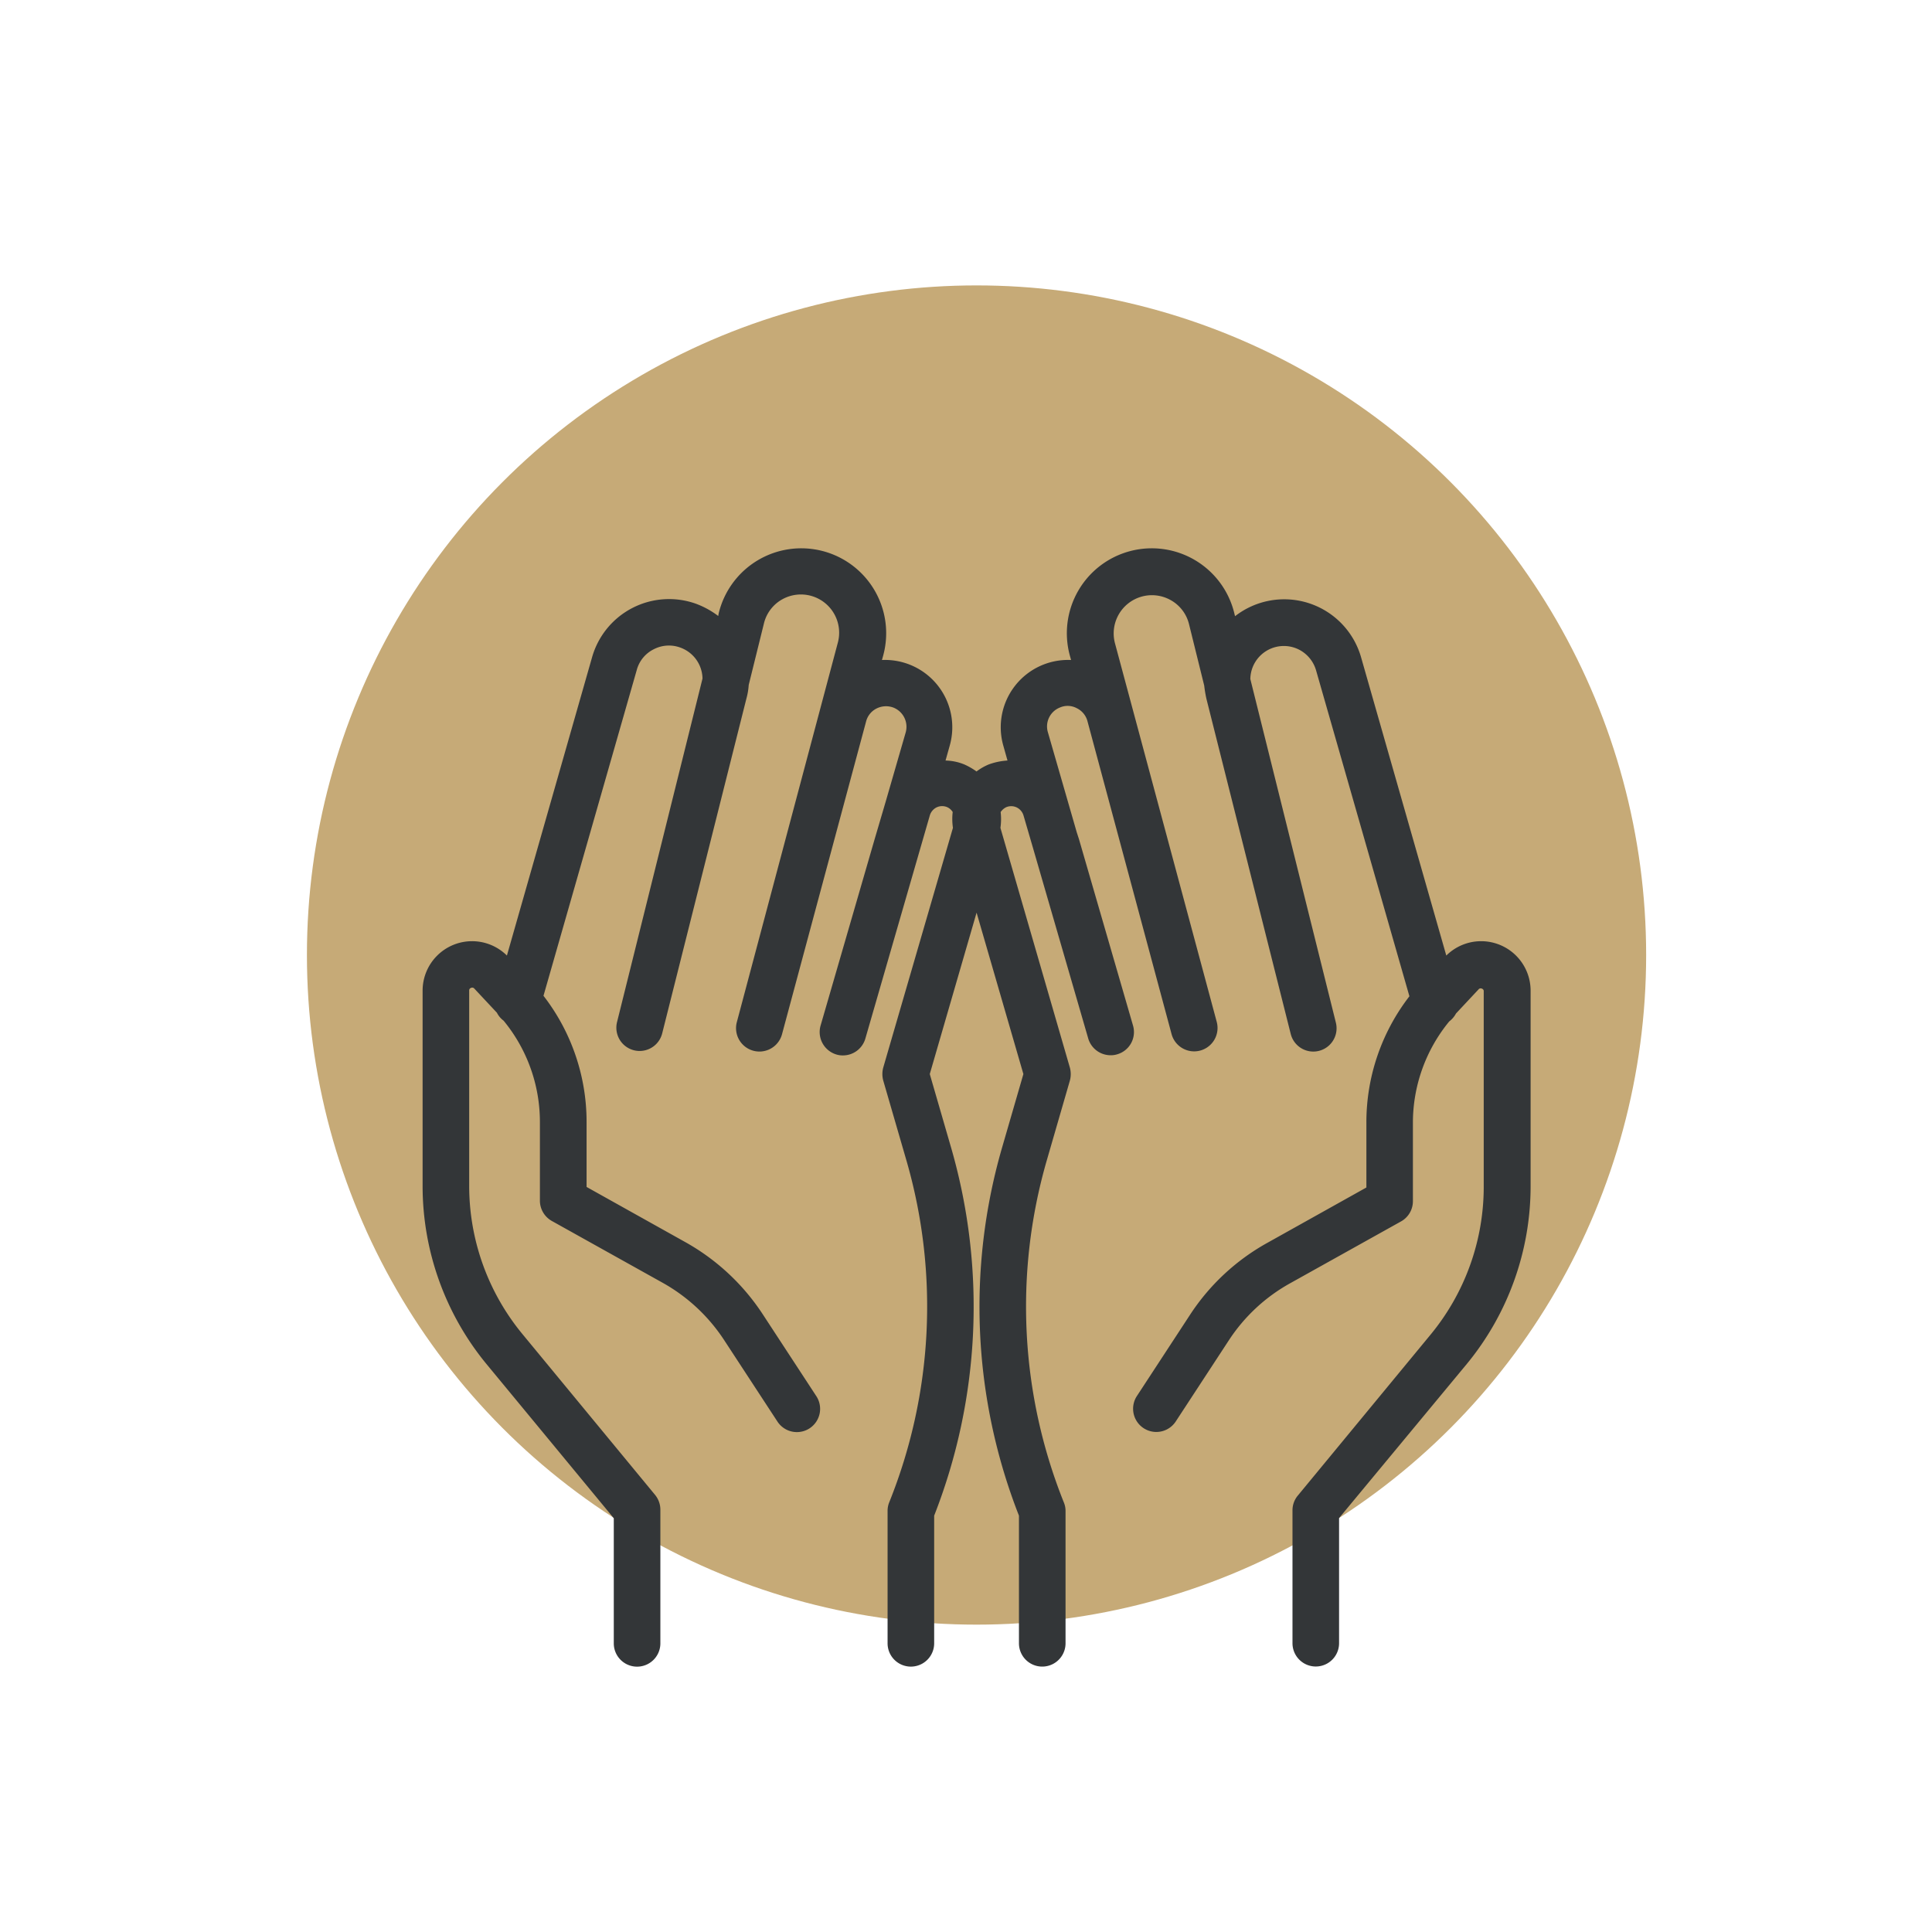 <svg xmlns="http://www.w3.org/2000/svg" width="88" height="88" viewBox="0 0 88 88">
  <g id="prayer_rooms" data-name="prayer rooms" transform="translate(-5.52 -6.5)" style="isolation: isolate">
    <g id="Layer_1" data-name="Layer 1">
      <circle id="Ellipse_1" data-name="Ellipse 1" cx="30.5" cy="30.5" r="30.5" transform="translate(19.5 19.5)" fill="#c6aa77" style="mix-blend-mode: multiply;isolation: isolate"/>
      <path id="Path_49" data-name="Path 49" d="M14.92,50.164v5.7a1.061,1.061,0,1,0,2.122,0V49.782A1.066,1.066,0,0,0,16.8,49.1l-6.047-7.331a10.605,10.605,0,0,1-2.419-6.726V26.135a.119.119,0,0,1,.085-.127.124.124,0,0,1,.149.032l1.029,1.1A1.016,1.016,0,0,0,9.9,27.5a7.257,7.257,0,0,1,1.655,4.615V35.7a1.062,1.062,0,0,0,.541.923l5.06,2.822a8.023,8.023,0,0,1,2.78,2.589l2.429,3.713a1.058,1.058,0,1,0,1.772-1.156L21.71,40.881A10.1,10.1,0,0,0,18.2,37.6l-4.519-2.525V32.129a9.384,9.384,0,0,0-1.963-5.761L15.97,11.516a1.481,1.481,0,0,1,.774-.934,1.5,1.5,0,0,1,1.209-.074,1.526,1.526,0,0,1,1.008,1.411L15.068,27.567a1.06,1.06,0,0,0,2.058.509l3.84-15.266a2.988,2.988,0,0,0,.1-.6l.69-2.79A1.72,1.72,0,0,1,22.611,8.3a1.742,1.742,0,0,1,2.514,1.984l-4.6,17.282a1.065,1.065,0,1,0,2.058.552l3.83-14.248a.916.916,0,0,1,.488-.594.957.957,0,0,1,.764-.032.942.942,0,0,1,.552,1.125l-.923,3.193h0L26.8,19.239h0l-2.461,8.487a1.068,1.068,0,0,0,.721,1.316.958.958,0,0,0,.3.042,1.063,1.063,0,0,0,1.018-.764l2.939-10.174a.6.6,0,0,1,.308-.361.588.588,0,0,1,.477-.011.575.575,0,0,1,.255.223,2.744,2.744,0,0,0,.011.721L27.194,29.636a1.129,1.129,0,0,0,0,.594l1.071,3.692a23.9,23.9,0,0,1-.8,15.521,1.03,1.03,0,0,0-.074.393v6.026a1.061,1.061,0,1,0,2.122,0V50.047A26.071,26.071,0,0,0,30.3,33.338l-.987-3.405,2.132-7.352,2.132,7.352-.987,3.405a26.068,26.068,0,0,0,.785,16.709v5.814a1.061,1.061,0,0,0,2.122,0V49.846a.994.994,0,0,0-.074-.393,23.966,23.966,0,0,1-.8-15.521l1.071-3.7a1.129,1.129,0,0,0,0-.594L32.531,18.719A2.738,2.738,0,0,0,32.541,18a.648.648,0,0,1,.255-.223.588.588,0,0,1,.477.011.6.6,0,0,1,.308.361l.424,1.453,2.525,8.71a1.063,1.063,0,0,0,1.018.764.958.958,0,0,0,.3-.042,1.055,1.055,0,0,0,.721-1.316l-2.461-8.487h0l-.1-.308-1.316-4.562a.926.926,0,0,1,.552-1.125.876.876,0,0,1,.764.032.916.916,0,0,1,.488.594l3.83,14.248a1.065,1.065,0,0,0,2.058-.552L37.75,10.317a1.742,1.742,0,0,1,2.514-1.984,1.72,1.72,0,0,1,.859,1.114l.69,2.79a5.965,5.965,0,0,0,.1.6l3.84,15.266a1.06,1.06,0,1,0,2.058-.509L43.914,11.94A1.527,1.527,0,0,1,46.131,10.6a1.542,1.542,0,0,1,.774.934L51.16,26.39A9.384,9.384,0,0,0,49.2,32.15V35.1l-4.519,2.525A10,10,0,0,0,41.166,40.9l-2.429,3.713a1.058,1.058,0,0,0,1.772,1.156l2.429-3.713a7.931,7.931,0,0,1,2.78-2.589l5.06-2.822a1.053,1.053,0,0,0,.541-.923V32.15a7.274,7.274,0,0,1,1.655-4.615,1.116,1.116,0,0,0,.308-.361l1.029-1.1a.124.124,0,0,1,.149-.032.119.119,0,0,1,.085.127v8.911A10.584,10.584,0,0,1,52.125,41.8l-6.047,7.331a1.045,1.045,0,0,0-.244.679v6.047a1.061,1.061,0,0,0,2.122,0v-5.7L53.78,43.13a12.744,12.744,0,0,0,2.9-8.084V26.135a2.253,2.253,0,0,0-3.84-1.6l-3.883-13.59a3.641,3.641,0,0,0-5.739-1.867l-.032-.127a3.868,3.868,0,1,0-7.49,1.931l.053.191a3.066,3.066,0,0,0-3.087,3.9l.191.679a3.031,3.031,0,0,0-.859.18,2.577,2.577,0,0,0-.552.318,3.118,3.118,0,0,0-.552-.318,2.4,2.4,0,0,0-.859-.18l.191-.679a3.066,3.066,0,0,0-3.087-3.9l.053-.191a3.868,3.868,0,1,0-7.49-1.931l-.021.117a3.948,3.948,0,0,0-1-.552,3.644,3.644,0,0,0-4.742,2.419l-3.883,13.6a2.253,2.253,0,0,0-3.84,1.6v8.911a12.766,12.766,0,0,0,2.9,8.084Z" transform="translate(18.557 25.489)" fill="#333638"/>
    </g>
    <rect id="Rectangle_5" data-name="Rectangle 5" width="88" height="88" transform="translate(5.52 6.5)" fill="none"/>
  </g>
</svg>
